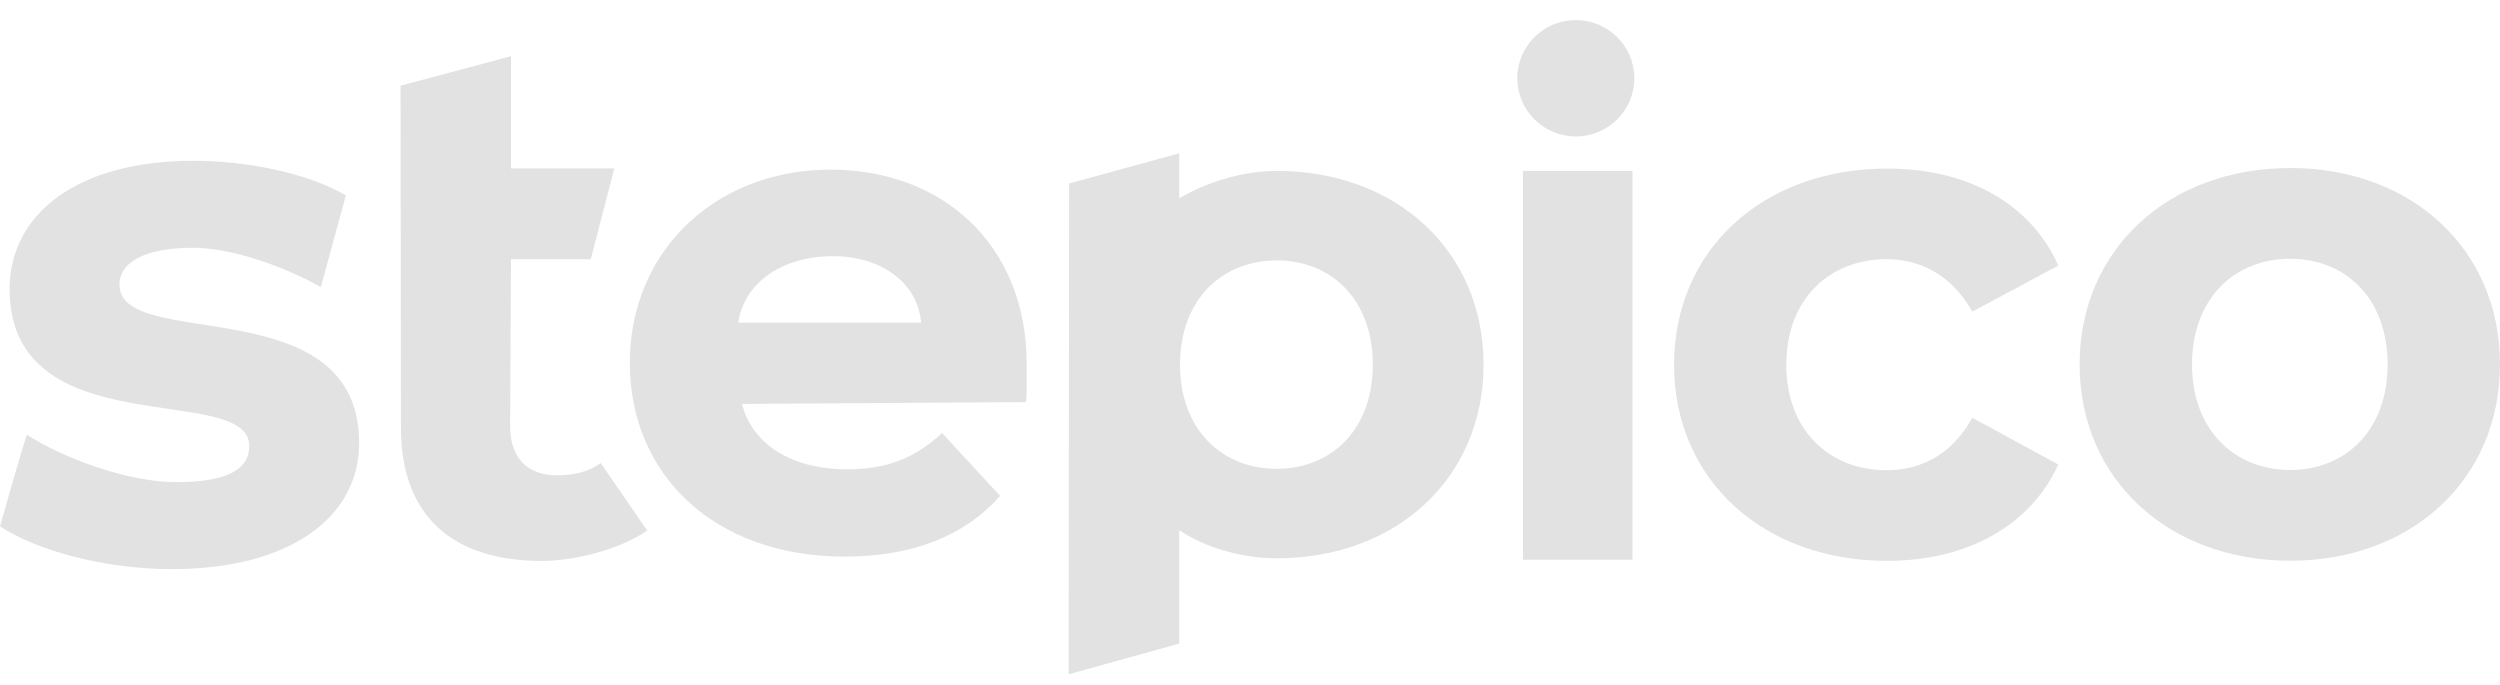 <svg width="73" height="20" viewBox="0 0 73 20" fill="none" xmlns="http://www.w3.org/2000/svg">
<g clip-path="url(#clip0_6706_15753)">
<path fill-rule="evenodd" clip-rule="evenodd" d="M66.873 4.906C63.321 4.906 60.725 7.286 60.725 10.64C60.725 13.993 63.321 16.373 66.873 16.373C70.425 16.373 73 13.993 73 10.64C73 7.286 70.424 4.906 66.873 4.906ZM66.873 13.723C65.253 13.723 64.007 12.564 64.007 10.64C64.007 8.715 65.253 7.556 66.873 7.556C68.493 7.556 69.718 8.715 69.718 10.64C69.718 12.564 68.493 13.723 66.873 13.723Z" fill="#E2E2E2"/>
<path fill-rule="evenodd" clip-rule="evenodd" d="M55.084 13.73C56.1 13.73 56.992 13.275 57.593 12.2L60.102 13.564C59.293 15.342 57.447 16.377 55.104 16.377C51.475 16.377 48.883 13.999 48.883 10.649C48.883 7.3 51.475 4.922 55.104 4.922C57.447 4.922 59.293 5.935 60.102 7.755L57.593 9.099C56.991 8.044 56.099 7.569 55.084 7.569C53.446 7.569 52.16 8.706 52.16 10.649C52.16 12.593 53.446 13.73 55.084 13.73Z" fill="#E2E2E2"/>
<path fill-rule="evenodd" clip-rule="evenodd" d="M46.014 3.984C45.071 3.984 44.306 3.223 44.306 2.285C44.306 1.346 45.071 0.586 46.014 0.586C46.957 0.586 47.722 1.346 47.722 2.285C47.722 3.223 46.957 3.984 46.014 3.984Z" fill="#E2E2E2"/>
<path fill-rule="evenodd" clip-rule="evenodd" d="M37.28 4.991C36.232 4.991 35.175 5.35 34.433 5.792V4.477L31.218 5.358L31.204 19.689L34.433 18.794V15.478C35.145 15.97 36.232 16.302 37.28 16.302C40.781 16.302 43.32 13.955 43.32 10.646C43.32 7.338 40.781 4.99 37.28 4.99V4.991ZM37.28 13.689C36.423 13.689 35.672 13.359 35.16 12.76C34.719 12.242 34.456 11.526 34.456 10.646C34.456 8.748 35.684 7.604 37.281 7.604C38.878 7.604 40.086 8.748 40.086 10.646C40.086 12.545 38.877 13.689 37.281 13.689H37.28Z" fill="#E2E2E2"/>
<path fill-rule="evenodd" clip-rule="evenodd" d="M29.981 10.644C29.981 7.115 27.487 4.953 24.257 4.953C21.369 4.953 19.104 6.709 18.531 9.295C18.439 9.711 18.391 10.149 18.391 10.603C18.391 13.867 20.864 16.253 24.666 16.253C26.648 16.253 28.181 15.641 29.203 14.479L27.507 12.643C26.75 13.357 25.912 13.704 24.747 13.704C23.071 13.704 21.956 12.943 21.666 11.795L29.963 11.741C29.983 11.476 29.98 10.889 29.98 10.644H29.981ZM21.556 9.421C21.747 8.198 22.9 7.496 24.27 7.48C25.69 7.463 26.793 8.226 26.897 9.421H21.555H21.556Z" fill="#E2E2E2"/>
<path fill-rule="evenodd" clip-rule="evenodd" d="M14.921 7.57L14.896 12.448C14.896 13.376 15.407 13.88 16.265 13.88C16.735 13.88 17.193 13.781 17.541 13.519L18.897 15.491C18.122 16.034 16.796 16.379 15.815 16.379C13.219 16.379 11.707 15.069 11.707 12.489L11.696 2.502L14.921 1.641V4.918H17.938L17.25 7.57H14.921Z" fill="#E2E2E2"/>
<path fill-rule="evenodd" clip-rule="evenodd" d="M10.487 12.938C10.487 15.09 8.484 16.618 5.017 16.618C3.058 16.618 1.077 16.08 0 15.37C0 15.37 0.768 12.637 0.793 12.699C1.829 13.371 3.726 14.079 5.146 14.079C6.697 14.078 7.278 13.67 7.278 13.024C7.278 11.13 0.28 13.067 0.28 8.44C0.28 6.245 2.261 4.695 5.642 4.695C7.235 4.695 9.001 5.061 10.099 5.707L9.369 8.383C8.227 7.738 6.697 7.235 5.642 7.235C4.134 7.235 3.488 7.708 3.488 8.311C3.488 10.291 10.487 8.376 10.487 12.938V12.938Z" fill="#E2E2E2"/>
<path fill-rule="evenodd" clip-rule="evenodd" d="M47.668 16.345H44.471V4.992H47.668V16.345Z" fill="#E2E2E2"/>
</g>
<defs>
<clipPath id="clip0_6706_15753">
<rect width="73" height="19.108" fill="white" transform="translate(0 0.594)"/>
</clipPath>
</defs>
</svg>
